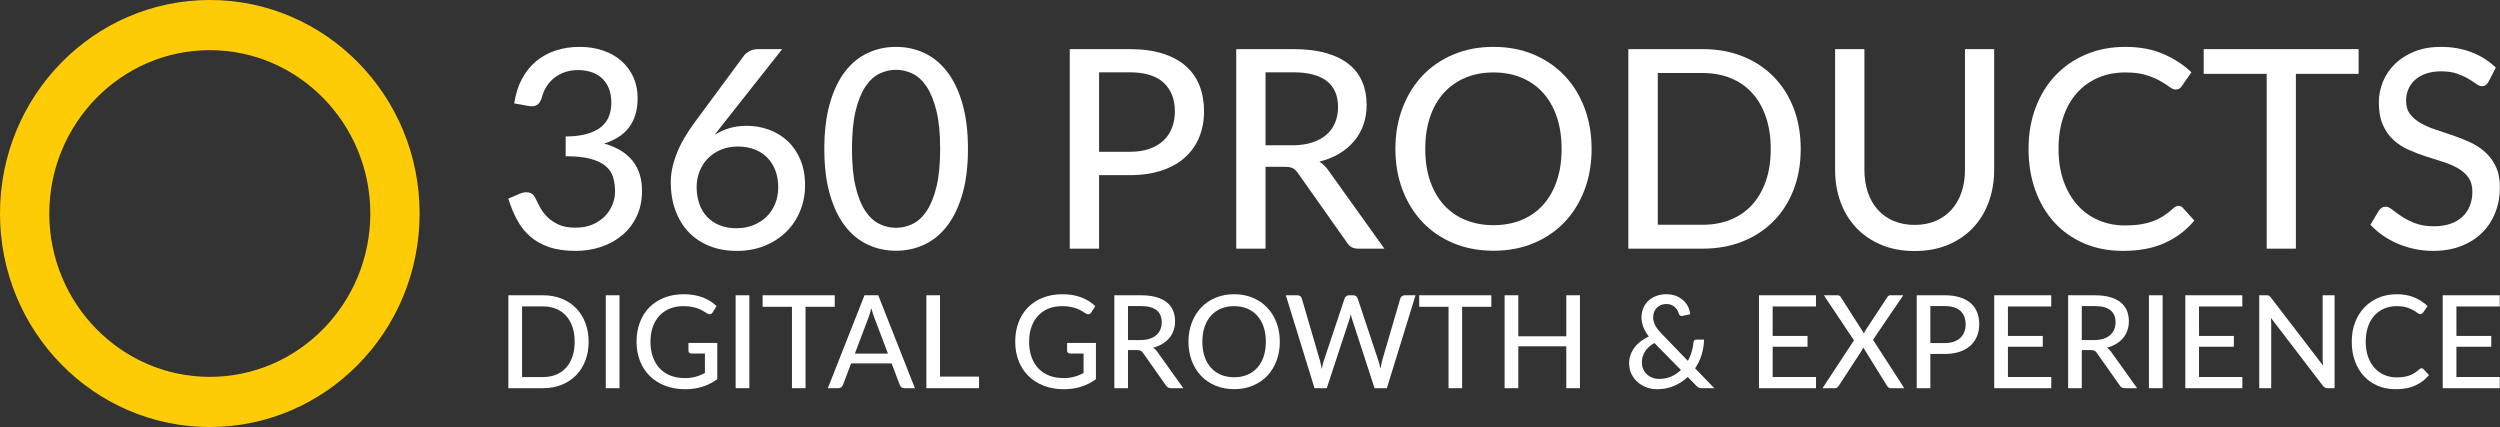 <svg xmlns="http://www.w3.org/2000/svg" width="240" height="41" viewBox="0 0 240 41" fill="none"><rect x="0" y="0" width="240" height="41" fill="#333333" stroke="none"/><path d="M2.083 20.497C2.083 10.293 10.202 2.083 20.141 2.083C30.08 2.083 38.199 10.293 38.199 20.497C38.199 30.701 30.08 38.911 20.141 38.911C10.202 38.911 2.083 30.701 2.083 20.497ZM37.634 20.497C37.634 10.734 29.823 2.732 20.141 2.732C10.46 2.732 2.648 10.734 2.648 20.497C2.648 30.26 10.46 38.262 20.141 38.262C29.823 38.262 37.634 30.26 37.634 20.497Z" stroke="#FECC06" stroke-width="4.167"></path><path d="M49.365 9.93C49.497 9.04 49.743 8.257 50.105 7.582C50.465 6.906 50.919 6.339 51.465 5.881C52.011 5.423 52.638 5.078 53.347 4.847C54.056 4.616 54.82 4.5 55.639 4.5C56.458 4.5 57.21 4.618 57.897 4.853C58.584 5.089 59.172 5.423 59.66 5.854C60.149 6.286 60.53 6.803 60.803 7.408C61.076 8.013 61.212 8.68 61.212 9.409C61.212 10.023 61.137 10.565 60.988 11.037C60.838 11.508 60.625 11.922 60.347 12.278C60.07 12.633 59.733 12.934 59.337 13.178C58.94 13.423 58.496 13.625 58.003 13.785C59.209 14.123 60.116 14.672 60.724 15.433C61.331 16.193 61.635 17.156 61.635 18.321C61.635 19.219 61.468 20.026 61.133 20.742C60.798 21.458 60.34 22.063 59.759 22.556C59.178 23.05 58.502 23.428 57.732 23.69C56.961 23.953 56.141 24.084 55.269 24.084C54.274 24.084 53.42 23.962 52.707 23.717C51.993 23.473 51.386 23.13 50.884 22.69C50.382 22.25 49.966 21.72 49.636 21.102C49.306 20.484 49.026 19.806 48.797 19.068L49.92 18.587C50.21 18.463 50.492 18.428 50.765 18.481C51.038 18.534 51.236 18.69 51.359 18.948C51.491 19.214 51.643 19.515 51.815 19.848C51.987 20.182 52.218 20.498 52.508 20.795C52.799 21.094 53.162 21.345 53.598 21.549C54.034 21.754 54.582 21.856 55.242 21.856C55.876 21.856 56.431 21.751 56.907 21.543C57.382 21.334 57.778 21.062 58.095 20.729C58.412 20.395 58.65 20.024 58.809 19.615C58.967 19.206 59.046 18.801 59.046 18.401C59.046 17.903 58.984 17.445 58.861 17.027C58.738 16.609 58.502 16.251 58.155 15.953C57.807 15.655 57.324 15.421 56.708 15.252C56.092 15.084 55.291 14.999 54.305 14.999V13.104C55.115 13.096 55.799 13.011 56.359 12.851C56.917 12.691 57.369 12.469 57.712 12.184C58.055 11.899 58.304 11.561 58.458 11.17C58.612 10.779 58.689 10.343 58.689 9.863C58.689 9.338 58.61 8.88 58.452 8.489C58.293 8.097 58.071 7.771 57.785 7.508C57.499 7.246 57.159 7.05 56.768 6.921C56.376 6.793 55.951 6.728 55.493 6.728C55.035 6.728 54.613 6.794 54.225 6.928C53.838 7.061 53.495 7.248 53.195 7.488C52.896 7.728 52.645 8.013 52.442 8.342C52.239 8.671 52.094 9.027 52.007 9.409C51.883 9.747 51.727 9.974 51.538 10.089C51.348 10.205 51.077 10.232 50.725 10.169L49.365 9.93Z" fill="white"></path><path d="M70.682 21.911C71.289 21.911 71.839 21.811 72.332 21.611C72.826 21.41 73.248 21.137 73.6 20.79C73.953 20.443 74.226 20.03 74.419 19.55C74.613 19.069 74.71 18.549 74.71 17.988C74.71 17.375 74.615 16.826 74.426 16.341C74.237 15.856 73.972 15.445 73.634 15.107C73.294 14.769 72.887 14.511 72.412 14.333C71.936 14.155 71.408 14.066 70.827 14.066C70.219 14.066 69.673 14.171 69.189 14.38C68.705 14.589 68.291 14.869 67.948 15.22C67.604 15.572 67.34 15.983 67.155 16.454C66.97 16.926 66.878 17.419 66.878 17.935C66.878 18.522 66.962 19.061 67.129 19.55C67.296 20.039 67.542 20.457 67.869 20.803C68.194 21.151 68.593 21.422 69.064 21.617C69.534 21.813 70.074 21.911 70.682 21.911ZM69.466 11.838C69.317 12.034 69.169 12.223 69.024 12.405C68.879 12.588 68.74 12.768 68.608 12.946C69.031 12.67 69.499 12.457 70.015 12.305C70.53 12.154 71.087 12.079 71.686 12.079C72.434 12.079 73.147 12.203 73.825 12.452C74.503 12.701 75.1 13.066 75.615 13.546C76.13 14.027 76.537 14.622 76.837 15.334C77.135 16.045 77.286 16.864 77.286 17.788C77.286 18.669 77.127 19.494 76.81 20.263C76.493 21.032 76.046 21.7 75.47 22.265C74.892 22.829 74.204 23.274 73.402 23.598C72.601 23.923 71.712 24.085 70.734 24.085C69.766 24.085 68.892 23.93 68.113 23.618C67.334 23.307 66.668 22.864 66.118 22.291C65.568 21.717 65.143 21.023 64.844 20.21C64.544 19.396 64.394 18.491 64.394 17.495C64.394 16.641 64.578 15.741 64.943 14.793C65.308 13.846 65.887 12.835 66.68 11.758L71.421 5.342C71.553 5.164 71.738 5.015 71.976 4.895C72.214 4.775 72.486 4.715 72.795 4.715H75.093L69.466 11.838Z" fill="white"></path><path d="M90.255 14.292C90.255 12.851 90.139 11.646 89.906 10.676C89.672 9.707 89.359 8.927 88.968 8.335C88.576 7.744 88.124 7.324 87.614 7.075C87.103 6.826 86.571 6.701 86.016 6.701C85.461 6.701 84.928 6.826 84.418 7.075C83.907 7.324 83.456 7.744 83.064 8.335C82.672 8.927 82.362 9.707 82.133 10.676C81.904 11.646 81.79 12.851 81.79 14.292C81.79 15.733 81.904 16.938 82.133 17.907C82.362 18.877 82.672 19.654 83.064 20.242C83.456 20.829 83.907 21.247 84.418 21.496C84.928 21.745 85.461 21.869 86.016 21.869C86.571 21.869 87.103 21.745 87.614 21.496C88.124 21.247 88.576 20.829 88.968 20.242C89.359 19.654 89.672 18.877 89.906 17.907C90.139 16.938 90.255 15.733 90.255 14.292ZM92.924 14.292C92.924 15.964 92.745 17.414 92.389 18.641C92.032 19.868 91.543 20.884 90.922 21.689C90.302 22.494 89.571 23.092 88.73 23.483C87.889 23.875 86.984 24.071 86.016 24.071C85.047 24.071 84.142 23.875 83.302 23.483C82.461 23.092 81.732 22.494 81.116 21.689C80.499 20.884 80.015 19.868 79.663 18.641C79.311 17.414 79.135 15.964 79.135 14.292C79.135 12.62 79.311 11.168 79.663 9.936C80.015 8.705 80.499 7.686 81.116 6.881C81.732 6.076 82.461 5.478 83.302 5.087C84.142 4.696 85.047 4.5 86.016 4.5C86.984 4.5 87.889 4.696 88.73 5.087C89.571 5.478 90.302 6.076 90.922 6.881C91.543 7.686 92.032 8.705 92.389 9.936C92.745 11.168 92.924 12.62 92.924 14.292Z" fill="white"></path><path d="M108.443 14.573C109.156 14.573 109.783 14.48 110.325 14.293C110.866 14.106 111.32 13.842 111.685 13.499C112.051 13.157 112.326 12.748 112.511 12.272C112.696 11.796 112.788 11.269 112.788 10.691C112.788 9.526 112.429 8.61 111.711 7.943C110.994 7.276 109.904 6.942 108.443 6.942H105.511V14.573H108.443ZM108.443 4.715C109.658 4.715 110.714 4.857 111.612 5.141C112.511 5.426 113.255 5.828 113.844 6.349C114.435 6.869 114.873 7.498 115.159 8.237C115.445 8.975 115.588 9.793 115.588 10.691C115.588 11.589 115.434 12.414 115.126 13.166C114.818 13.918 114.364 14.564 113.765 15.107C113.167 15.65 112.42 16.07 111.527 16.368C110.633 16.666 109.605 16.815 108.443 16.815H105.511V23.872H102.697V4.715H108.443Z" fill="white"></path><path d="M124.053 13.947C124.775 13.947 125.412 13.858 125.962 13.68C126.512 13.502 126.972 13.251 127.343 12.926C127.712 12.601 127.989 12.215 128.174 11.765C128.359 11.316 128.452 10.82 128.452 10.278C128.452 9.175 128.093 8.343 127.375 7.783C126.658 7.223 125.581 6.942 124.146 6.942H121.491V13.947H124.053ZM132.902 23.872H130.393C129.891 23.872 129.525 23.672 129.297 23.271L124.608 16.628C124.458 16.405 124.295 16.247 124.119 16.154C123.943 16.061 123.679 16.014 123.327 16.014H121.491V23.872H118.678V4.715H124.146C125.369 4.715 126.424 4.841 127.309 5.095C128.194 5.348 128.925 5.709 129.501 6.175C130.078 6.642 130.505 7.205 130.782 7.863C131.06 8.521 131.199 9.259 131.199 10.078C131.199 10.745 131.098 11.372 130.895 11.959C130.693 12.546 130.395 13.073 130.003 13.539C129.611 14.006 129.134 14.409 128.571 14.747C128.007 15.085 127.368 15.343 126.655 15.521C127.007 15.734 127.311 16.032 127.566 16.415L132.902 23.872Z" fill="white"></path><path d="M149.914 14.292C149.914 13.154 149.76 12.131 149.451 11.223C149.144 10.316 148.705 9.547 148.137 8.916C147.57 8.284 146.883 7.799 146.077 7.462C145.271 7.124 144.371 6.954 143.376 6.954C142.381 6.954 141.481 7.124 140.675 7.462C139.869 7.799 139.181 8.284 138.608 8.916C138.036 9.547 137.596 10.316 137.287 11.223C136.979 12.131 136.825 13.154 136.825 14.292C136.825 15.439 136.979 16.464 137.287 17.367C137.596 18.27 138.036 19.037 138.608 19.668C139.181 20.3 139.869 20.782 140.675 21.116C141.481 21.449 142.381 21.616 143.376 21.616C144.371 21.616 145.271 21.449 146.077 21.116C146.883 20.782 147.57 20.3 148.137 19.668C148.705 19.037 149.144 18.27 149.451 17.367C149.76 16.464 149.914 15.439 149.914 14.292ZM152.793 14.292C152.793 15.724 152.567 17.038 152.113 18.234C151.659 19.43 151.019 20.462 150.191 21.329C149.363 22.196 148.373 22.87 147.219 23.35C146.066 23.83 144.785 24.071 143.376 24.071C141.976 24.071 140.697 23.83 139.539 23.35C138.381 22.87 137.391 22.196 136.567 21.329C135.744 20.462 135.103 19.43 134.646 18.234C134.188 17.038 133.959 15.724 133.959 14.292C133.959 12.869 134.188 11.557 134.646 10.357C135.103 9.156 135.744 8.122 136.567 7.255C137.391 6.388 138.381 5.712 139.539 5.227C140.697 4.742 141.976 4.5 143.376 4.5C144.785 4.5 146.066 4.742 147.219 5.227C148.373 5.712 149.363 6.388 150.191 7.255C151.019 8.122 151.659 9.156 152.113 10.357C152.567 11.557 152.793 12.869 152.793 14.292Z" fill="white"></path><path d="M169.99 14.293C169.99 13.155 169.836 12.134 169.528 11.232C169.219 10.329 168.781 9.564 168.214 8.937C167.645 8.31 166.959 7.832 166.153 7.503C165.348 7.174 164.447 7.009 163.452 7.009H159.147V21.577H163.452C164.447 21.577 165.348 21.413 166.153 21.084C166.959 20.754 167.645 20.277 168.214 19.649C168.781 19.023 169.219 18.26 169.528 17.361C169.836 16.463 169.99 15.441 169.99 14.293ZM172.869 14.293C172.869 15.725 172.642 17.028 172.189 18.202C171.736 19.376 171.094 20.383 170.267 21.224C169.439 22.064 168.448 22.716 167.295 23.178C166.142 23.64 164.861 23.872 163.452 23.872H156.32V4.715H163.452C164.861 4.715 166.142 4.946 167.295 5.408C168.448 5.871 169.439 6.523 170.267 7.363C171.094 8.203 171.736 9.213 172.189 10.391C172.642 11.57 172.869 12.87 172.869 14.293Z" fill="white"></path><path d="M183.805 21.591C184.562 21.591 185.239 21.462 185.838 21.203C186.437 20.946 186.943 20.583 187.357 20.116C187.771 19.649 188.088 19.094 188.308 18.449C188.528 17.804 188.638 17.09 188.638 16.308V4.715H191.439V16.308C191.439 17.428 191.262 18.464 190.91 19.416C190.558 20.368 190.051 21.19 189.391 21.884C188.731 22.578 187.929 23.12 186.988 23.512C186.045 23.903 184.984 24.098 183.805 24.098C182.624 24.098 181.564 23.903 180.621 23.512C179.679 23.12 178.878 22.578 178.217 21.884C177.557 21.19 177.051 20.368 176.699 19.416C176.346 18.464 176.17 17.428 176.17 16.308V4.715H178.983V16.294C178.983 17.077 179.091 17.793 179.307 18.442C179.523 19.092 179.837 19.649 180.251 20.116C180.665 20.583 181.172 20.946 181.771 21.203C182.369 21.462 183.047 21.591 183.805 21.591Z" fill="white"></path><path d="M209.137 19.761C209.295 19.761 209.432 19.824 209.547 19.948L210.656 21.176C209.881 22.101 208.937 22.817 207.823 23.323C206.708 23.831 205.368 24.084 203.801 24.084C202.428 24.084 201.184 23.844 200.07 23.363C198.956 22.883 198.004 22.212 197.217 21.349C196.429 20.486 195.819 19.455 195.387 18.254C194.956 17.053 194.74 15.733 194.74 14.292C194.74 12.851 194.967 11.53 195.42 10.33C195.874 9.129 196.51 8.097 197.329 7.235C198.148 6.372 199.127 5.701 200.268 5.22C201.408 4.74 202.67 4.5 204.051 4.5C205.399 4.5 206.597 4.722 207.645 5.167C208.692 5.612 209.603 6.203 210.378 6.941L209.454 8.262C209.392 8.36 209.315 8.44 209.222 8.502C209.13 8.564 209.009 8.595 208.859 8.595C208.692 8.595 208.496 8.511 208.271 8.342C208.048 8.173 207.752 7.984 207.387 7.775C207.022 7.566 206.57 7.377 206.033 7.208C205.496 7.039 204.827 6.954 204.026 6.954C203.083 6.954 202.221 7.121 201.437 7.455C200.653 7.789 199.978 8.269 199.409 8.896C198.842 9.522 198.401 10.292 198.089 11.204C197.776 12.115 197.62 13.145 197.62 14.292C197.62 15.457 197.783 16.493 198.108 17.4C198.434 18.307 198.883 19.077 199.455 19.708C200.028 20.34 200.701 20.82 201.477 21.149C202.251 21.478 203.088 21.642 203.986 21.642C204.532 21.642 205.023 21.609 205.458 21.543C205.894 21.476 206.294 21.376 206.66 21.242C207.025 21.109 207.371 20.938 207.697 20.729C208.023 20.52 208.344 20.268 208.661 19.975C208.732 19.913 208.806 19.861 208.886 19.822C208.965 19.782 209.049 19.761 209.137 19.761Z" fill="white"></path><path d="M226.427 7.089H220.404V23.872H217.603V7.089H211.555V4.715H226.427V7.089Z" fill="white"></path><path d="M238.908 7.835C238.819 7.986 238.727 8.097 238.631 8.168C238.534 8.24 238.41 8.275 238.261 8.275C238.102 8.275 237.922 8.202 237.719 8.055C237.516 7.908 237.264 7.744 236.96 7.561C236.656 7.379 236.292 7.215 235.87 7.068C235.448 6.921 234.941 6.848 234.351 6.848C233.796 6.848 233.31 6.921 232.891 7.068C232.474 7.215 232.123 7.415 231.841 7.668C231.56 7.922 231.346 8.22 231.201 8.562C231.056 8.904 230.983 9.276 230.983 9.676C230.983 10.192 231.113 10.619 231.373 10.957C231.633 11.295 231.974 11.584 232.396 11.824C232.819 12.064 233.299 12.273 233.836 12.451C234.373 12.629 234.924 12.813 235.486 13.005C236.05 13.196 236.601 13.416 237.138 13.665C237.675 13.914 238.155 14.227 238.578 14.605C239 14.983 239.341 15.446 239.601 15.993C239.861 16.54 239.991 17.209 239.991 18.001C239.991 18.846 239.848 19.637 239.561 20.375C239.276 21.113 238.859 21.758 238.314 22.31C237.767 22.861 237.096 23.295 236.299 23.61C235.502 23.926 234.597 24.084 233.585 24.084C232.977 24.084 232.388 24.024 231.816 23.904C231.243 23.784 230.701 23.615 230.191 23.397C229.68 23.179 229.202 22.917 228.757 22.61C228.313 22.303 227.915 21.958 227.562 21.576L228.368 20.215C228.447 20.108 228.542 20.02 228.652 19.948C228.762 19.877 228.888 19.842 229.028 19.842C229.213 19.842 229.427 19.939 229.669 20.135C229.911 20.331 230.21 20.547 230.567 20.782C230.924 21.018 231.351 21.234 231.848 21.429C232.345 21.625 232.951 21.723 233.664 21.723C234.245 21.723 234.765 21.645 235.223 21.489C235.681 21.334 236.066 21.111 236.378 20.822C236.691 20.533 236.931 20.184 237.098 19.775C237.266 19.366 237.349 18.913 237.349 18.414C237.349 17.854 237.221 17.396 236.966 17.04C236.711 16.684 236.372 16.386 235.95 16.146C235.526 15.906 235.047 15.701 234.51 15.533C233.973 15.364 233.422 15.188 232.859 15.006C232.295 14.824 231.744 14.612 231.207 14.372C230.671 14.132 230.191 13.818 229.768 13.431C229.345 13.045 229.006 12.56 228.751 11.977C228.496 11.395 228.368 10.676 228.368 9.823C228.368 9.138 228.5 8.476 228.764 7.835C229.028 7.195 229.414 6.627 229.92 6.134C230.426 5.64 231.049 5.245 231.789 4.947C232.528 4.649 233.374 4.5 234.325 4.5C235.389 4.5 236.369 4.671 237.264 5.014C238.157 5.356 238.934 5.847 239.595 6.488L238.908 7.835Z" fill="white"></path><path d="M55.168 32.806C55.168 32.276 55.096 31.801 54.953 31.38C54.809 30.96 54.605 30.604 54.341 30.312C54.076 30.02 53.756 29.797 53.381 29.644C53.006 29.491 52.587 29.414 52.124 29.414H50.119V36.198H52.124C52.587 36.198 53.006 36.121 53.381 35.968C53.756 35.814 54.076 35.592 54.341 35.3C54.605 35.008 54.809 34.653 54.953 34.235C55.096 33.816 55.168 33.34 55.168 32.806ZM56.509 32.806C56.509 33.472 56.403 34.079 56.192 34.626C55.98 35.172 55.682 35.642 55.297 36.033C54.912 36.424 54.45 36.728 53.913 36.943C53.376 37.158 52.779 37.266 52.124 37.266H48.803V28.346H52.124C52.779 28.346 53.376 28.453 53.913 28.669C54.45 28.884 54.912 29.188 55.297 29.579C55.682 29.97 55.98 30.44 56.192 30.989C56.403 31.538 56.509 32.144 56.509 32.806Z" fill="white"></path><path d="M58.157 28.346H59.473V37.266H58.157V28.346Z" fill="white"></path><path d="M68.858 32.923V36.402C68.411 36.725 67.936 36.967 67.431 37.126C66.927 37.285 66.378 37.365 65.783 37.365C65.07 37.365 64.425 37.254 63.849 37.03C63.273 36.806 62.782 36.493 62.376 36.091C61.97 35.69 61.657 35.21 61.438 34.651C61.219 34.091 61.109 33.476 61.109 32.806C61.109 32.13 61.215 31.512 61.426 30.951C61.637 30.39 61.939 29.91 62.333 29.51C62.727 29.11 63.203 28.8 63.763 28.578C64.322 28.357 64.951 28.246 65.648 28.246C66.001 28.246 66.327 28.273 66.629 28.326C66.93 28.381 67.21 28.457 67.468 28.556C67.727 28.656 67.966 28.775 68.185 28.914C68.404 29.053 68.608 29.209 68.797 29.383L68.422 29.979C68.364 30.075 68.288 30.134 68.194 30.159C68.1 30.184 67.997 30.162 67.886 30.091C67.78 30.029 67.662 29.956 67.533 29.874C67.404 29.791 67.25 29.714 67.072 29.644C66.893 29.573 66.685 29.513 66.448 29.464C66.21 29.414 65.929 29.389 65.605 29.389C65.121 29.389 64.684 29.469 64.295 29.628C63.906 29.788 63.573 30.016 63.299 30.314C63.024 30.613 62.813 30.972 62.665 31.392C62.517 31.812 62.444 32.284 62.444 32.806C62.444 33.352 62.522 33.842 62.677 34.275C62.833 34.708 63.053 35.074 63.339 35.374C63.624 35.674 63.97 35.903 64.378 36.06C64.786 36.218 65.242 36.296 65.746 36.296C65.943 36.296 66.126 36.285 66.297 36.263C66.467 36.239 66.63 36.208 66.786 36.166C66.942 36.125 67.092 36.073 67.238 36.011C67.383 35.949 67.528 35.88 67.671 35.806V33.936H66.368C66.285 33.936 66.219 33.911 66.168 33.861C66.116 33.812 66.091 33.75 66.091 33.675V32.923H68.858Z" fill="white"></path><path d="M70.621 28.346H71.938V37.266H70.621V28.346Z" fill="white"></path><path d="M80.136 29.451H77.332V37.266H76.028V29.451H73.211V28.346H80.136V29.451Z" fill="white"></path><path d="M85.242 33.943L83.931 30.483C83.837 30.247 83.742 29.948 83.648 29.588C83.603 29.766 83.557 29.932 83.51 30.085C83.463 30.238 83.417 30.375 83.372 30.495L82.068 33.943H85.242ZM87.831 37.266H86.822C86.707 37.266 86.612 37.237 86.539 37.179C86.465 37.121 86.412 37.046 86.379 36.956L85.598 34.887H81.705L80.924 36.956C80.895 37.034 80.842 37.106 80.764 37.17C80.686 37.234 80.592 37.266 80.481 37.266H79.473L82.99 28.346H84.313L87.831 37.266Z" fill="white"></path><path d="M93.987 36.154V37.266H88.932V28.346H90.242V36.154H93.987Z" fill="white"></path><path d="M105.21 32.923V36.402C104.763 36.725 104.287 36.967 103.783 37.126C103.279 37.285 102.729 37.365 102.135 37.365C101.422 37.365 100.776 37.254 100.201 37.03C99.624 36.806 99.134 36.493 98.728 36.091C98.322 35.69 98.009 35.21 97.79 34.651C97.57 34.091 97.461 33.476 97.461 32.806C97.461 32.13 97.566 31.512 97.778 30.951C97.989 30.39 98.291 29.91 98.685 29.51C99.078 29.11 99.555 28.8 100.114 28.578C100.674 28.357 101.302 28.246 102 28.246C102.352 28.246 102.679 28.273 102.98 28.326C103.282 28.381 103.562 28.457 103.82 28.556C104.078 28.656 104.317 28.775 104.537 28.914C104.756 29.053 104.96 29.209 105.148 29.383L104.773 29.979C104.716 30.075 104.64 30.134 104.546 30.159C104.451 30.184 104.349 30.162 104.238 30.091C104.131 30.029 104.013 29.956 103.885 29.874C103.755 29.791 103.602 29.714 103.423 29.644C103.245 29.573 103.037 29.513 102.799 29.464C102.561 29.414 102.28 29.389 101.956 29.389C101.472 29.389 101.036 29.469 100.647 29.628C100.257 29.788 99.925 30.016 99.65 30.314C99.375 30.613 99.164 30.972 99.017 31.392C98.869 31.812 98.795 32.284 98.795 32.806C98.795 33.352 98.873 33.842 99.029 34.275C99.185 34.708 99.405 35.074 99.69 35.374C99.975 35.674 100.321 35.903 100.729 36.06C101.137 36.218 101.593 36.296 102.098 36.296C102.294 36.296 102.478 36.285 102.648 36.263C102.818 36.239 102.981 36.208 103.137 36.166C103.293 36.125 103.444 36.073 103.589 36.011C103.735 35.949 103.879 35.88 104.023 35.806V33.936H102.719C102.637 33.936 102.57 33.911 102.519 33.861C102.468 33.812 102.442 33.75 102.442 33.675V32.923H105.21Z" fill="white"></path><path d="M109.479 32.644C109.816 32.644 110.112 32.603 110.368 32.52C110.624 32.437 110.839 32.32 111.011 32.169C111.183 32.018 111.312 31.838 111.398 31.629C111.484 31.42 111.527 31.189 111.527 30.936C111.527 30.423 111.36 30.035 111.026 29.774C110.692 29.513 110.191 29.383 109.523 29.383H108.287V32.644H109.479ZM113.6 37.266H112.432C112.198 37.266 112.028 37.173 111.921 36.987L109.738 33.893C109.668 33.789 109.592 33.716 109.51 33.672C109.428 33.629 109.305 33.607 109.141 33.607H108.287V37.266H106.977V28.346H109.523C110.092 28.346 110.583 28.405 110.995 28.523C111.408 28.641 111.748 28.808 112.016 29.026C112.285 29.243 112.484 29.505 112.613 29.811C112.742 30.118 112.807 30.462 112.807 30.843C112.807 31.154 112.76 31.446 112.665 31.719C112.571 31.992 112.432 32.237 112.25 32.455C112.067 32.672 111.845 32.86 111.583 33.017C111.32 33.174 111.023 33.295 110.691 33.377C110.855 33.477 110.996 33.615 111.116 33.794L113.6 37.266Z" fill="white"></path><path d="M121.521 32.806C121.521 32.275 121.449 31.799 121.306 31.377C121.162 30.954 120.958 30.596 120.694 30.302C120.429 30.008 120.109 29.782 119.734 29.625C119.359 29.468 118.94 29.389 118.477 29.389C118.013 29.389 117.594 29.468 117.219 29.625C116.844 29.782 116.523 30.008 116.256 30.302C115.99 30.596 115.785 30.954 115.641 31.377C115.498 31.799 115.426 32.275 115.426 32.806C115.426 33.34 115.498 33.817 115.641 34.237C115.785 34.658 115.99 35.015 116.256 35.309C116.523 35.603 116.844 35.828 117.219 35.983C117.594 36.138 118.013 36.216 118.477 36.216C118.94 36.216 119.359 36.138 119.734 35.983C120.109 35.828 120.429 35.603 120.694 35.309C120.958 35.015 121.162 34.658 121.306 34.237C121.449 33.817 121.521 33.34 121.521 32.806ZM122.862 32.806C122.862 33.472 122.756 34.084 122.545 34.641C122.333 35.198 122.036 35.678 121.65 36.083C121.265 36.486 120.803 36.8 120.266 37.023C119.729 37.247 119.132 37.359 118.477 37.359C117.825 37.359 117.229 37.247 116.69 37.023C116.151 36.8 115.69 36.486 115.306 36.083C114.923 35.678 114.625 35.198 114.412 34.641C114.198 34.084 114.092 33.472 114.092 32.806C114.092 32.143 114.198 31.532 114.412 30.973C114.625 30.414 114.923 29.932 115.306 29.529C115.69 29.125 116.151 28.81 116.69 28.585C117.229 28.359 117.825 28.246 118.477 28.246C119.132 28.246 119.729 28.359 120.266 28.585C120.803 28.81 121.265 29.125 121.65 29.529C122.036 29.932 122.333 30.414 122.545 30.973C122.756 31.532 122.862 32.143 122.862 32.806Z" fill="white"></path><path d="M135.893 28.346L133.138 37.266H131.957L129.804 30.65C129.755 30.518 129.712 30.358 129.675 30.172C129.63 30.363 129.587 30.522 129.547 30.65L127.369 37.266H126.194L123.439 28.346H124.534C124.648 28.346 124.745 28.373 124.823 28.429C124.901 28.485 124.952 28.561 124.976 28.656L126.718 34.626C126.75 34.742 126.779 34.868 126.806 35.005C126.833 35.141 126.861 35.284 126.889 35.434C126.918 35.284 126.948 35.141 126.978 35.005C127.01 34.868 127.045 34.742 127.086 34.626L129.079 28.656C129.103 28.573 129.156 28.501 129.236 28.439C129.315 28.377 129.411 28.346 129.522 28.346H129.897C130.011 28.346 130.106 28.375 130.18 28.433C130.254 28.491 130.306 28.565 130.339 28.656L132.326 34.626C132.399 34.854 132.465 35.113 132.522 35.402C132.572 35.117 132.625 34.858 132.682 34.626L134.429 28.656C134.449 28.573 134.501 28.501 134.583 28.439C134.665 28.377 134.762 28.346 134.872 28.346H135.893Z" fill="white"></path><path d="M143.169 29.451H140.364V37.266H139.06V29.451H136.244V28.346H143.169V29.451Z" fill="white"></path><path d="M151.674 28.346V37.266H150.364V33.247H145.757V37.266H144.441V28.346H145.757V32.284H150.364V28.346H151.674Z" fill="white"></path><path d="M158.825 32.93C158.42 33.157 158.117 33.43 157.919 33.747C157.719 34.063 157.62 34.404 157.62 34.769C157.62 35.025 157.666 35.254 157.759 35.455C157.85 35.656 157.974 35.824 158.127 35.961C158.281 36.098 158.457 36.201 158.656 36.272C158.855 36.342 159.059 36.377 159.268 36.377C159.702 36.377 160.094 36.3 160.443 36.145C160.791 35.989 161.101 35.781 161.371 35.52L158.825 32.93ZM164.576 37.266H163.407C163.276 37.266 163.173 37.25 163.097 37.219C163.021 37.188 162.936 37.123 162.842 37.023L162.024 36.191C161.638 36.556 161.196 36.842 160.698 37.051C160.2 37.261 159.653 37.365 159.059 37.365C158.727 37.365 158.402 37.308 158.084 37.194C157.766 37.08 157.482 36.916 157.233 36.7C156.982 36.485 156.781 36.223 156.627 35.915C156.473 35.606 156.396 35.257 156.396 34.868C156.396 34.582 156.444 34.31 156.538 34.051C156.632 33.792 156.763 33.554 156.932 33.337C157.099 33.119 157.299 32.923 157.53 32.75C157.762 32.576 158.014 32.427 158.285 32.303C158.042 31.984 157.865 31.674 157.752 31.374C157.64 31.073 157.583 30.766 157.583 30.451C157.583 30.149 157.639 29.863 157.75 29.594C157.859 29.325 158.018 29.091 158.223 28.892C158.428 28.693 158.679 28.536 158.976 28.42C159.274 28.304 159.608 28.246 159.981 28.246C160.314 28.246 160.616 28.299 160.889 28.404C161.162 28.51 161.396 28.652 161.593 28.83C161.79 29.008 161.944 29.213 162.057 29.445C162.17 29.677 162.235 29.919 162.251 30.172L161.501 30.327C161.349 30.36 161.238 30.292 161.169 30.122C161.136 30.014 161.09 29.905 161.03 29.793C160.97 29.681 160.893 29.581 160.797 29.491C160.7 29.402 160.584 29.329 160.449 29.271C160.314 29.213 160.158 29.184 159.981 29.184C159.785 29.184 159.607 29.217 159.45 29.284C159.292 29.35 159.158 29.44 159.047 29.553C158.936 29.668 158.851 29.801 158.792 29.954C158.732 30.107 158.702 30.271 158.702 30.445C158.702 30.581 158.719 30.715 158.751 30.846C158.785 30.976 158.834 31.107 158.902 31.237C158.97 31.367 159.057 31.5 159.163 31.634C159.27 31.769 159.397 31.913 159.545 32.066L162.036 34.644C162.187 34.371 162.309 34.083 162.398 33.781C162.489 33.479 162.548 33.176 162.577 32.874C162.585 32.791 162.611 32.725 162.654 32.675C162.697 32.625 162.76 32.601 162.842 32.601H163.586C163.581 33.097 163.505 33.581 163.358 34.051C163.211 34.521 163.002 34.957 162.731 35.359L164.576 37.266Z" fill="white"></path><path d="M174.341 36.191L174.334 37.266H168.861V28.346H174.334V29.42H170.177V32.247H173.523V33.284H170.177V36.191H174.341Z" fill="white"></path><path d="M182.808 37.266H181.511C181.416 37.266 181.341 37.24 181.283 37.188C181.225 37.137 181.181 37.082 181.148 37.024L178.866 33.353C178.833 33.456 178.794 33.545 178.749 33.62L176.529 37.024C176.488 37.082 176.441 37.137 176.388 37.188C176.334 37.24 176.267 37.266 176.185 37.266H174.961L177.98 32.675L175.09 28.346H176.388C176.482 28.346 176.551 28.36 176.597 28.389C176.642 28.418 176.681 28.462 176.713 28.52L178.946 32.017C178.978 31.909 179.024 31.81 179.081 31.719L181.172 28.545C181.209 28.478 181.25 28.428 181.295 28.396C181.341 28.362 181.398 28.346 181.467 28.346H182.716L179.807 32.62L182.808 37.266Z" fill="white"></path><path d="M186.679 32.936C187.011 32.936 187.303 32.893 187.556 32.806C187.808 32.719 188.019 32.596 188.189 32.437C188.359 32.277 188.487 32.086 188.573 31.865C188.659 31.643 188.702 31.398 188.702 31.129C188.702 30.586 188.535 30.16 188.202 29.849C187.867 29.538 187.36 29.383 186.679 29.383H185.314V32.936H186.679ZM186.679 28.346C187.245 28.346 187.737 28.412 188.155 28.545C188.573 28.677 188.92 28.864 189.194 29.107C189.469 29.349 189.673 29.642 189.806 29.985C189.94 30.329 190.006 30.711 190.006 31.129C190.006 31.547 189.934 31.931 189.791 32.281C189.647 32.631 189.436 32.932 189.157 33.185C188.879 33.438 188.531 33.633 188.115 33.772C187.699 33.911 187.22 33.98 186.679 33.98H185.314V37.266H184.004V28.346H186.679Z" fill="white"></path><path d="M196.925 36.191L196.918 37.266H191.445V28.346H196.918V29.42H192.761V32.247H196.107V33.284H192.761V36.191H196.925Z" fill="white"></path><path d="M201.044 32.644C201.38 32.644 201.677 32.603 201.933 32.52C202.189 32.437 202.403 32.32 202.575 32.169C202.748 32.018 202.876 31.838 202.962 31.629C203.049 31.42 203.092 31.189 203.092 30.936C203.092 30.423 202.924 30.035 202.591 29.774C202.256 29.513 201.755 29.383 201.087 29.383H199.851V32.644H201.044ZM205.165 37.266H203.996C203.763 37.266 203.592 37.173 203.485 36.987L201.302 33.893C201.232 33.789 201.156 33.716 201.075 33.672C200.993 33.629 200.87 33.607 200.705 33.607H199.851V37.266H198.541V28.346H201.087C201.656 28.346 202.148 28.405 202.56 28.523C202.972 28.641 203.313 28.808 203.581 29.026C203.85 29.243 204.048 29.505 204.178 29.811C204.306 30.118 204.371 30.462 204.371 30.843C204.371 31.154 204.324 31.446 204.229 31.719C204.135 31.992 203.997 32.237 203.814 32.455C203.632 32.672 203.41 32.86 203.147 33.017C202.885 33.174 202.588 33.295 202.255 33.377C202.42 33.477 202.561 33.615 202.68 33.794L205.165 37.266Z" fill="white"></path><path d="M206.297 28.346H207.613V37.266H206.297V28.346Z" fill="white"></path><path d="M215.269 36.191L215.262 37.266H209.789V28.346H215.262V29.42H211.105V32.247H214.451V33.284H211.105V36.191H215.269Z" fill="white"></path><path d="M224.119 28.346V37.266H223.455C223.352 37.266 223.267 37.247 223.2 37.21C223.132 37.173 223.063 37.113 222.994 37.03L218.006 30.514C218.014 30.625 218.022 30.735 218.027 30.843C218.034 30.951 218.036 31.052 218.036 31.148V37.266H216.887V28.346H217.563C217.678 28.346 217.764 28.359 217.821 28.386C217.878 28.413 217.942 28.474 218.012 28.57L223.012 35.092C222.999 34.972 222.99 34.855 222.985 34.741C222.978 34.627 222.975 34.52 222.975 34.421V28.346H224.119Z" fill="white"></path><path d="M232.471 35.352C232.545 35.352 232.608 35.381 232.662 35.439L233.179 36.011C232.817 36.442 232.377 36.775 231.859 37.011C231.34 37.247 230.717 37.365 229.987 37.365C229.347 37.365 228.767 37.253 228.249 37.03C227.731 36.806 227.288 36.493 226.921 36.091C226.554 35.69 226.269 35.21 226.069 34.651C225.868 34.091 225.768 33.476 225.768 32.806C225.768 32.135 225.873 31.52 226.085 30.96C226.295 30.401 226.592 29.921 226.973 29.52C227.354 29.118 227.81 28.805 228.341 28.581C228.872 28.358 229.46 28.246 230.103 28.246C230.73 28.246 231.288 28.349 231.776 28.556C232.264 28.764 232.688 29.039 233.049 29.383L232.619 29.998C232.59 30.043 232.554 30.081 232.511 30.11C232.468 30.138 232.412 30.153 232.342 30.153C232.264 30.153 232.173 30.113 232.068 30.035C231.963 29.956 231.827 29.869 231.656 29.771C231.486 29.674 231.276 29.586 231.026 29.507C230.776 29.428 230.464 29.389 230.091 29.389C229.652 29.389 229.251 29.466 228.886 29.622C228.521 29.777 228.206 30.001 227.941 30.293C227.677 30.585 227.472 30.943 227.327 31.367C227.181 31.792 227.109 32.271 227.109 32.806C227.109 33.348 227.184 33.83 227.336 34.253C227.487 34.675 227.696 35.033 227.963 35.328C228.23 35.622 228.543 35.846 228.904 35.998C229.265 36.152 229.655 36.228 230.072 36.228C230.327 36.228 230.555 36.213 230.758 36.182C230.962 36.151 231.147 36.104 231.318 36.042C231.488 35.98 231.649 35.9 231.801 35.803C231.952 35.705 232.102 35.588 232.25 35.452C232.282 35.423 232.317 35.399 232.354 35.38C232.391 35.362 232.43 35.352 232.471 35.352Z" fill="white"></path><path d="M239.98 36.191L239.973 37.266H234.5V28.346H239.973V29.42H235.816V32.247H239.162V33.284H235.816V36.191H239.98Z" fill="white"></path></svg>
